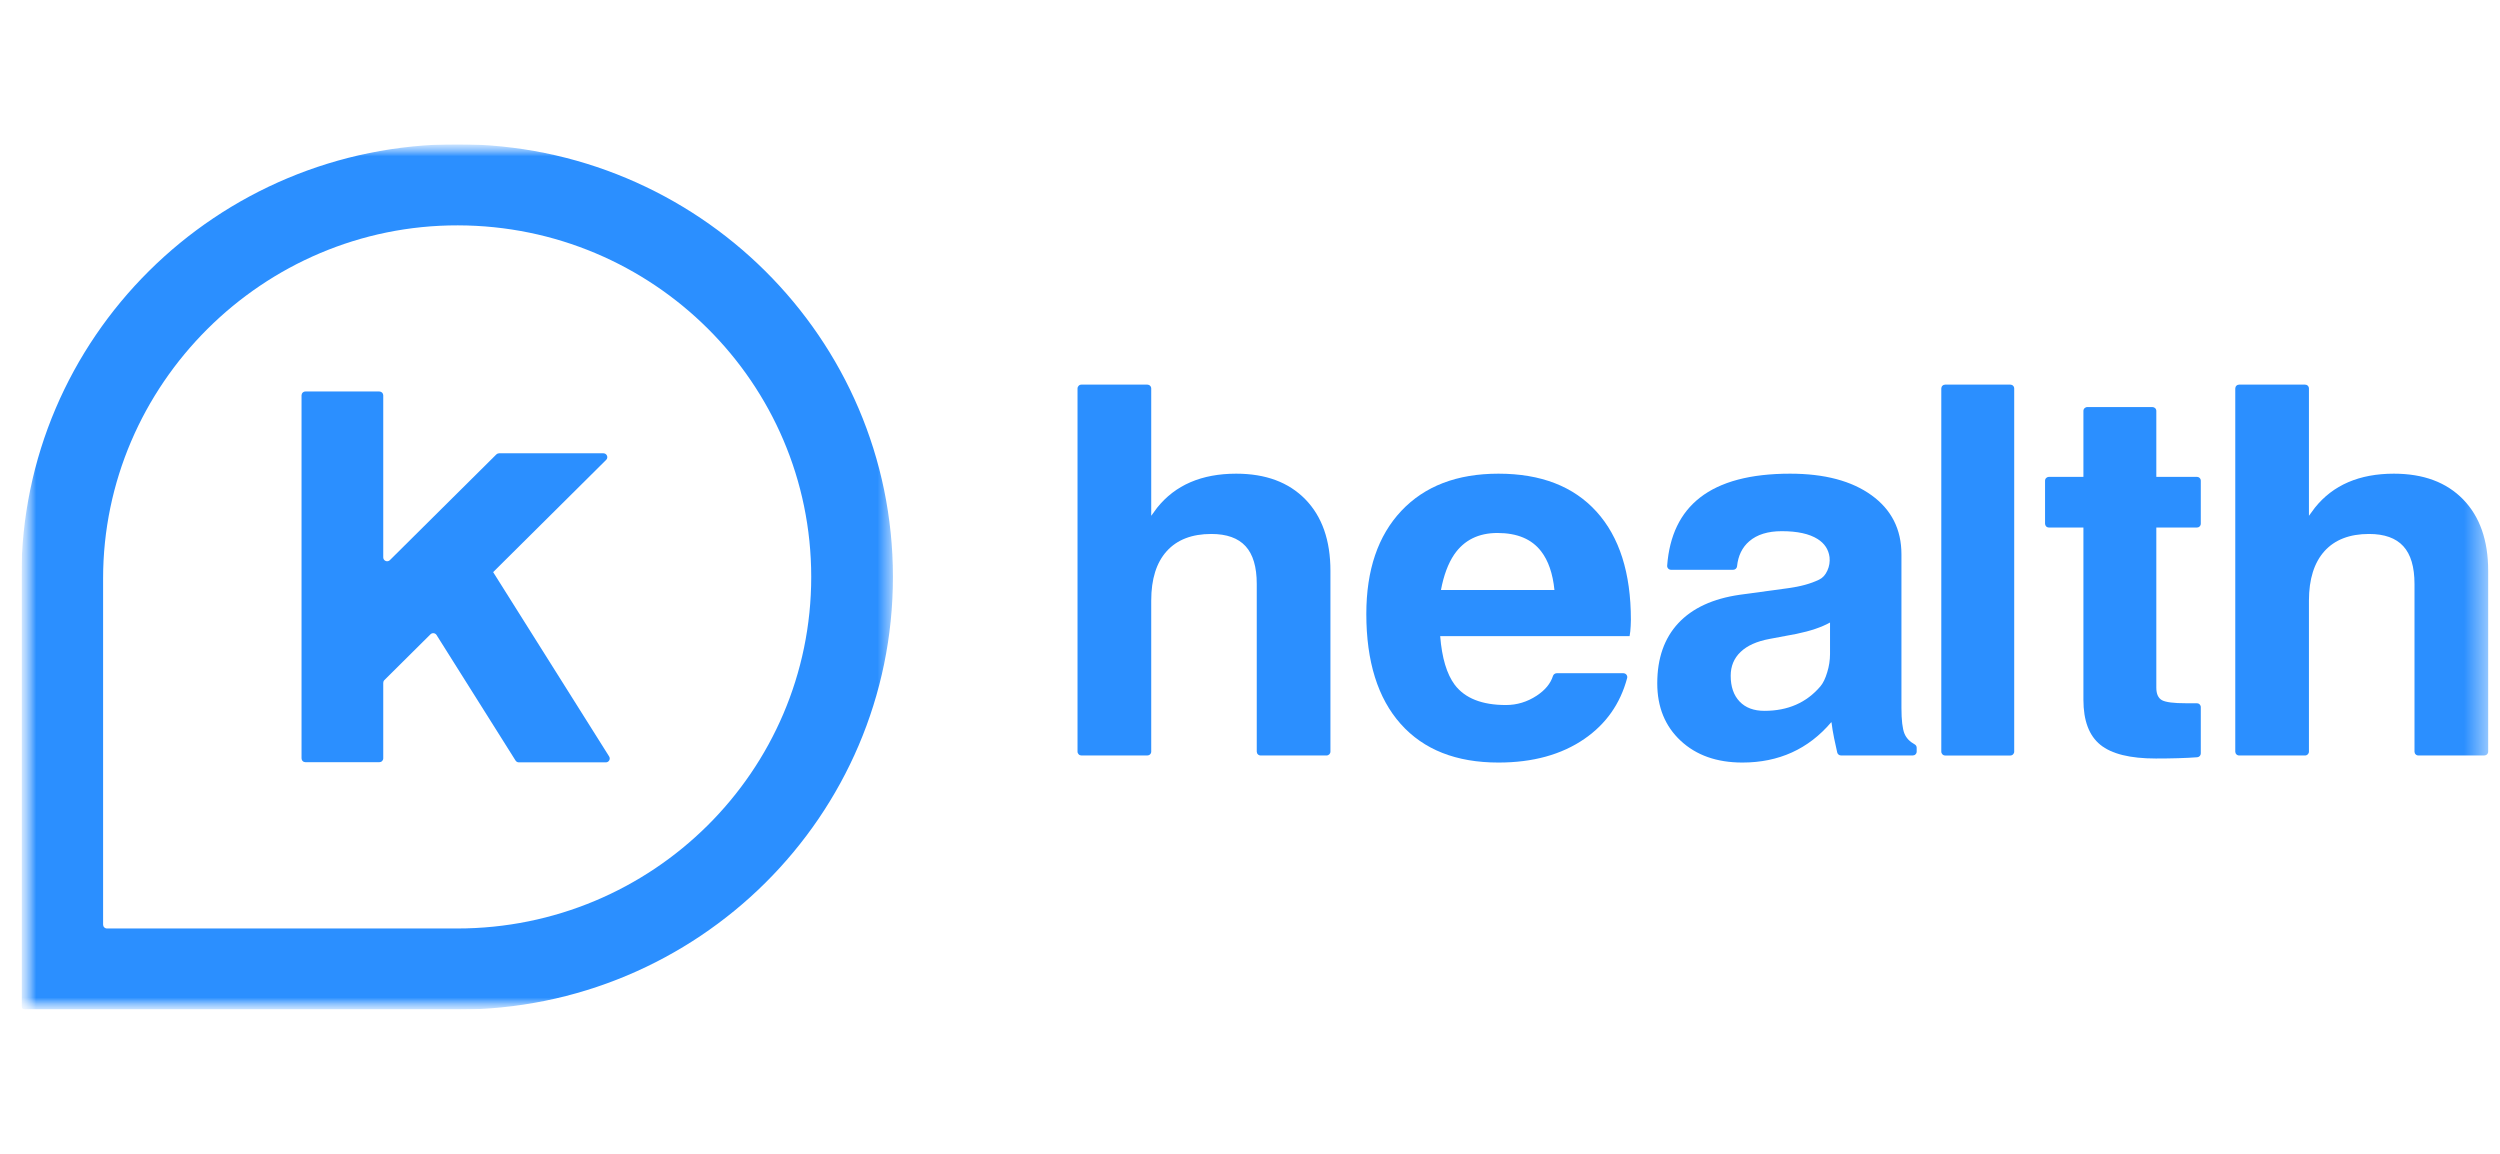 <svg width="104" height="48" viewBox="0 0 104 48" fill="none" xmlns="http://www.w3.org/2000/svg">
<g clip-path="url(#clip0_864_1511)">
<mask id="mask0_864_1511" style="mask-type:luminance" maskUnits="userSpaceOnUse" x="0" y="6" width="104" height="36">
<path d="M103.508 6H0.89V42H103.508V6Z" fill="white"/>
</mask>
<g mask="url(#mask0_864_1511)">
<path d="M44.825 16.161C44.825 16.118 44.843 16.077 44.873 16.047C44.903 16.017 44.944 16 44.987 16H47.729C47.772 16 47.813 16.017 47.843 16.047C47.874 16.077 47.891 16.118 47.891 16.161V21.457L48.136 21.122C48.892 20.177 49.988 19.705 51.426 19.705C52.651 19.705 53.611 20.062 54.305 20.775C54.999 21.489 55.346 22.479 55.346 23.745V31.267C55.346 31.31 55.329 31.351 55.299 31.381C55.268 31.411 55.227 31.428 55.184 31.428H52.443C52.4 31.428 52.358 31.411 52.328 31.381C52.298 31.351 52.281 31.31 52.281 31.267V24.291C52.281 23.584 52.126 23.061 51.816 22.722C51.506 22.383 51.031 22.213 50.39 22.213C49.586 22.213 48.968 22.451 48.537 22.927C48.106 23.404 47.891 24.089 47.891 24.985V31.268C47.891 31.31 47.874 31.351 47.843 31.381C47.813 31.412 47.772 31.428 47.729 31.428H44.987C44.944 31.428 44.903 31.412 44.873 31.381C44.843 31.351 44.825 31.31 44.825 31.268V16.161Z" fill="#2B8FFF"/>
<path d="M62.337 31.722C60.578 31.722 59.223 31.187 58.269 30.116C57.316 29.046 56.839 27.52 56.839 25.54C56.839 23.714 57.324 22.285 58.295 21.253C59.267 20.221 60.614 19.705 62.336 19.705C64.102 19.705 65.461 20.232 66.415 21.285C67.368 22.337 67.845 23.837 67.845 25.782C67.845 25.782 67.841 26.233 67.791 26.464H59.912C59.983 27.366 60.185 28.042 60.518 28.489C60.944 29.049 61.652 29.329 62.645 29.329C63.106 29.329 63.533 29.199 63.926 28.941C64.278 28.709 64.503 28.436 64.603 28.121C64.613 28.088 64.634 28.059 64.662 28.039C64.69 28.018 64.724 28.007 64.758 28.006H67.533C67.557 28.006 67.582 28.012 67.604 28.023C67.626 28.034 67.646 28.049 67.661 28.069C67.676 28.088 67.686 28.111 67.691 28.135C67.696 28.159 67.695 28.184 67.689 28.208C67.404 29.273 66.813 30.116 65.915 30.735C64.961 31.393 63.768 31.722 62.337 31.722ZM64.665 24.543C64.595 23.858 64.41 23.322 64.113 22.938C63.723 22.427 63.117 22.172 62.294 22.172C61.507 22.172 60.908 22.469 60.497 23.064C60.242 23.441 60.058 23.935 59.944 24.543H64.665Z" fill="#2B8FFF"/>
<path d="M72.483 31.722C71.419 31.722 70.563 31.419 69.915 30.814C69.266 30.209 68.942 29.413 68.942 28.426C68.942 27.384 69.235 26.549 69.819 25.923C70.404 25.297 71.257 24.903 72.377 24.742L74.375 24.47C74.897 24.4 75.33 24.281 75.675 24.113C75.823 24.043 75.938 23.917 76.019 23.735C76.099 23.561 76.13 23.369 76.109 23.178C76.067 22.857 75.901 22.605 75.612 22.423C75.267 22.206 74.77 22.097 74.122 22.097C73.544 22.097 73.093 22.237 72.769 22.517C72.475 22.77 72.306 23.118 72.261 23.56C72.257 23.6 72.238 23.636 72.208 23.662C72.178 23.689 72.14 23.703 72.1 23.703H69.516C69.493 23.703 69.471 23.699 69.451 23.69C69.43 23.681 69.412 23.668 69.397 23.652C69.381 23.636 69.37 23.616 69.362 23.595C69.355 23.574 69.352 23.552 69.354 23.53C69.448 22.28 69.902 21.337 70.718 20.701C71.57 20.037 72.821 19.705 74.47 19.705C75.9 19.705 77.029 20.004 77.857 20.603C78.685 21.202 79.099 22.019 79.1 23.056V29.443C79.1 29.954 79.142 30.314 79.226 30.52C79.302 30.703 79.443 30.852 79.651 30.966C79.676 30.98 79.697 31 79.712 31.025C79.726 31.049 79.734 31.078 79.734 31.106V31.267C79.734 31.309 79.717 31.35 79.686 31.38C79.656 31.411 79.615 31.427 79.572 31.427H76.586C76.549 31.427 76.513 31.415 76.485 31.392C76.456 31.37 76.436 31.338 76.428 31.302C76.366 31.035 76.226 30.404 76.193 30.063L76.182 30.042C75.231 31.162 73.998 31.722 72.483 31.722ZM76.129 27.209V25.897C75.777 26.093 75.312 26.25 74.734 26.369L73.614 26.579C73.085 26.677 72.684 26.857 72.409 27.12C72.134 27.382 71.997 27.713 71.997 28.111C71.997 28.566 72.12 28.924 72.367 29.183C72.613 29.442 72.959 29.572 73.403 29.571C74.375 29.571 75.15 29.232 75.728 28.553C75.841 28.42 75.936 28.224 76.013 27.965C76.089 27.72 76.128 27.465 76.129 27.209Z" fill="#2B8FFF"/>
<path d="M80.758 16.161C80.758 16.118 80.775 16.077 80.805 16.047C80.835 16.017 80.877 16 80.92 16H83.63C83.673 16 83.714 16.017 83.744 16.047C83.774 16.077 83.791 16.118 83.791 16.161V31.268C83.791 31.311 83.774 31.351 83.744 31.381C83.714 31.412 83.673 31.429 83.63 31.429H80.92C80.877 31.429 80.835 31.412 80.805 31.381C80.775 31.351 80.758 31.311 80.758 31.268V16.161Z" fill="#2B8FFF"/>
<path d="M91.553 31.342C91.553 31.382 91.538 31.422 91.51 31.451C91.482 31.481 91.444 31.499 91.403 31.502C90.925 31.537 90.351 31.554 89.682 31.554C88.611 31.554 87.841 31.363 87.373 30.982C86.904 30.601 86.67 29.977 86.67 29.109V21.946H85.236C85.193 21.946 85.152 21.93 85.121 21.899C85.091 21.869 85.074 21.828 85.074 21.786V19.998C85.074 19.955 85.091 19.914 85.121 19.884C85.152 19.854 85.193 19.837 85.236 19.837H86.67V17.095C86.67 17.052 86.687 17.011 86.717 16.981C86.748 16.951 86.789 16.934 86.832 16.934H89.542C89.585 16.934 89.626 16.951 89.656 16.981C89.686 17.011 89.703 17.052 89.703 17.095V19.837H91.391C91.434 19.837 91.475 19.854 91.505 19.884C91.536 19.914 91.553 19.955 91.553 19.998V21.786C91.553 21.828 91.536 21.869 91.505 21.899C91.475 21.93 91.434 21.946 91.391 21.946H89.703V28.605C89.703 28.87 89.783 29.045 89.942 29.13C90.1 29.213 90.429 29.256 90.93 29.255H91.391C91.434 29.255 91.475 29.272 91.505 29.302C91.536 29.333 91.553 29.373 91.553 29.416V31.342Z" fill="#2B8FFF"/>
<path d="M92.987 16.161C92.987 16.118 93.004 16.077 93.034 16.047C93.064 16.017 93.106 16 93.149 16H95.891C95.934 16 95.975 16.017 96.005 16.047C96.035 16.077 96.052 16.118 96.052 16.161V21.457L96.298 21.122C97.053 20.177 98.15 19.705 99.587 19.705C100.813 19.705 101.772 20.062 102.466 20.775C103.16 21.489 103.508 22.479 103.508 23.745V31.267C103.508 31.31 103.491 31.351 103.46 31.381C103.43 31.411 103.388 31.428 103.346 31.428H100.604C100.561 31.428 100.52 31.411 100.49 31.381C100.459 31.351 100.443 31.31 100.443 31.267V24.291C100.443 23.584 100.288 23.061 99.978 22.722C99.668 22.383 99.193 22.213 98.552 22.213C97.747 22.213 97.129 22.451 96.699 22.927C96.269 23.404 96.053 24.089 96.052 24.985V31.268C96.052 31.31 96.035 31.351 96.005 31.381C95.975 31.411 95.934 31.428 95.891 31.428H93.149C93.106 31.428 93.064 31.411 93.034 31.381C93.004 31.351 92.987 31.31 92.987 31.268V16.161Z" fill="#2B8FFF"/>
<mask id="mask1_864_1511" style="mask-type:luminance" maskUnits="userSpaceOnUse" x="0" y="6" width="38" height="36">
<path d="M37.146 6H0.89V42H37.146V6Z" fill="white"/>
</mask>
<g mask="url(#mask1_864_1511)">
<path d="M25.203 31.714C25.232 31.714 25.26 31.707 25.285 31.692C25.31 31.677 25.331 31.657 25.345 31.631C25.359 31.606 25.366 31.578 25.365 31.549C25.364 31.521 25.356 31.493 25.34 31.468L20.515 23.8L25.216 19.131C25.239 19.109 25.254 19.08 25.261 19.049C25.267 19.018 25.264 18.986 25.251 18.956C25.239 18.927 25.218 18.902 25.192 18.884C25.165 18.866 25.134 18.857 25.102 18.857H20.763C20.72 18.857 20.679 18.874 20.648 18.904L16.219 23.302C16.197 23.324 16.168 23.339 16.136 23.346C16.105 23.352 16.072 23.349 16.043 23.336C16.013 23.324 15.988 23.304 15.97 23.277C15.953 23.251 15.943 23.22 15.943 23.188V16.446C15.943 16.404 15.926 16.363 15.896 16.333C15.865 16.303 15.824 16.286 15.781 16.286H12.706C12.663 16.286 12.622 16.303 12.591 16.333C12.561 16.363 12.544 16.404 12.544 16.446V31.547C12.544 31.589 12.561 31.63 12.591 31.66C12.622 31.691 12.663 31.707 12.706 31.707H15.781C15.824 31.707 15.865 31.691 15.896 31.66C15.926 31.63 15.943 31.589 15.943 31.547V28.405C15.943 28.363 15.96 28.322 15.99 28.292L17.908 26.387C17.925 26.37 17.946 26.357 17.969 26.349C17.992 26.341 18.017 26.338 18.041 26.341C18.065 26.344 18.088 26.352 18.109 26.365C18.13 26.378 18.147 26.395 18.16 26.416L21.447 31.639C21.462 31.662 21.482 31.681 21.506 31.694C21.53 31.707 21.557 31.714 21.584 31.714H25.203Z" fill="#2B8FFF"/>
<path d="M19.018 6C9.006 6 0.89 14.059 0.89 24V41.839C0.89 41.882 0.907 41.923 0.938 41.953C0.968 41.983 1.009 42 1.052 42H19.018C29.03 42 37.146 33.941 37.146 24C37.146 14.067 29.022 6 19.018 6ZM19.018 38.625H4.451C4.408 38.625 4.367 38.608 4.337 38.578C4.306 38.548 4.289 38.507 4.289 38.464V24.063C4.289 16.003 10.931 9.359 19.049 9.375C27.169 9.391 33.747 15.933 33.747 24C33.747 32.077 27.153 38.625 19.018 38.625Z" fill="#2B8FFF"/>
</g>
</g>
</g>
<defs>
<clipPath id="clip0_864_1511">
<rect width="103" height="36" fill="white" transform="translate(0.89 6)"/>
</clipPath>
</defs>
</svg>
